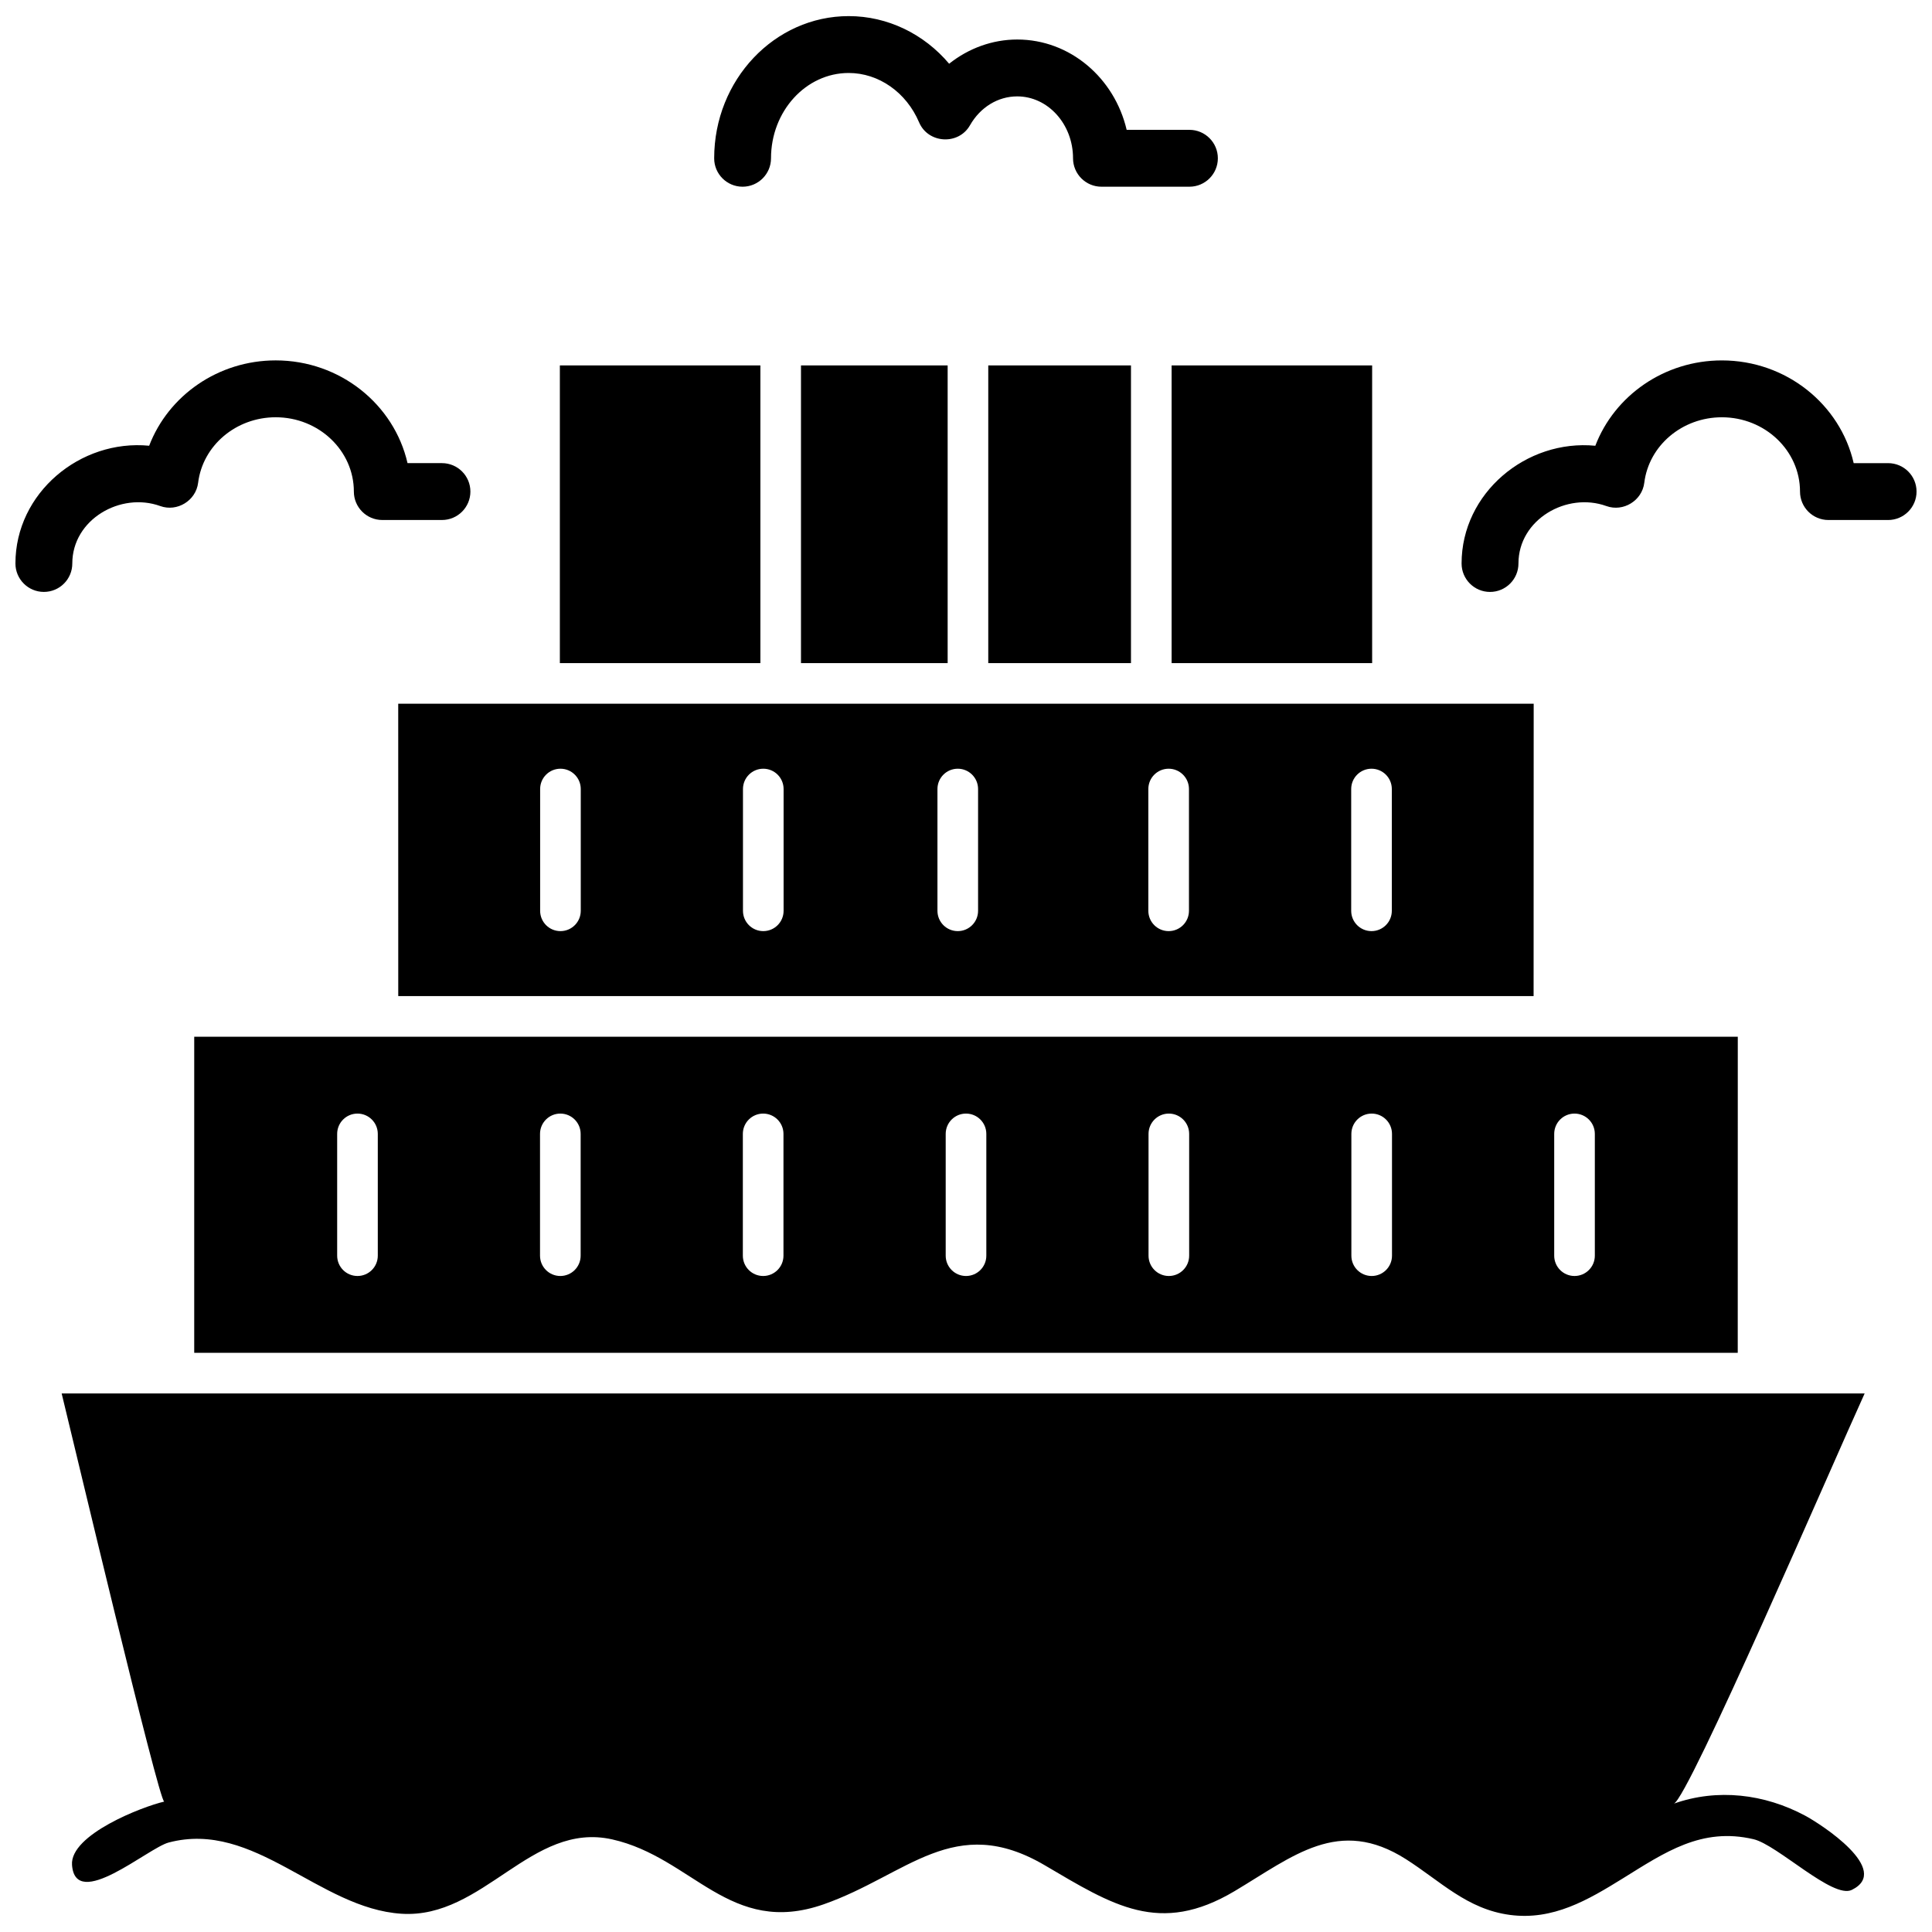 <?xml version="1.0" encoding="UTF-8"?>
<!-- Uploaded to: ICON Repo, www.svgrepo.com, Generator: ICON Repo Mixer Tools -->
<svg width="800px" height="800px" version="1.1" viewBox="144 144 512 512" xmlns="http://www.w3.org/2000/svg">
 <defs>
  <clipPath id="d">
   <path d="m333 148.09h134v45.906h-134z"/>
  </clipPath>
  <clipPath id="c">
   <path d="m148.09 239h120.91v62h-120.91z"/>
  </clipPath>
  <clipPath id="b">
   <path d="m531 239h120.9v62h-120.9z"/>
  </clipPath>
  <clipPath id="a">
   <path d="m160 513h479v138.9h-479z"/>
  </clipPath>
 </defs>
 <g clip-path="url(#d)">
  <path d="m340.79 193.48c4.16 0 7.535-3.375 7.535-7.535 0-12.465 9.234-22.605 20.582-22.605 7.961 0 15.285 5.137 18.66 13.082 2.394 5.637 10.449 6.106 13.48 0.789 2.738-4.801 7.418-7.668 12.52-7.668 8.156 0 14.797 7.359 14.797 16.402 0 4.16 3.375 7.535 7.535 7.535h23.309c4.16 0 7.535-3.375 7.535-7.535 0-4.16-3.375-7.535-7.535-7.535h-16.633c-3.211-13.727-14.996-23.938-29-23.938-6.578 0-12.914 2.332-18.043 6.418-6.66-7.891-16.301-12.621-26.617-12.621-19.66 0-35.652 16.902-35.652 37.676-0.008 4.16 3.367 7.535 7.527 7.535z"/>
 </g>
 <g clip-path="url(#c)">
  <path d="m163.16 293.33c0-11.68 12.816-19.016 23.301-15.223 4.481 1.625 9.461-1.434 10.043-6.16 1.223-9.902 10.062-17.367 20.562-17.367 11.422 0 20.711 8.836 20.711 19.691 0 4.16 3.375 7.535 7.535 7.535h15.812c4.16 0 7.535-3.375 7.535-7.535 0-4.16-3.375-7.535-7.535-7.535h-9.125c-3.555-15.559-17.867-27.227-34.938-27.227-15.211 0-28.426 9.293-33.531 22.617-18.273-1.77-35.441 12.52-35.441 31.203 0 4.16 3.375 7.535 7.535 7.535 4.164 0 7.535-3.371 7.535-7.535z"/>
 </g>
 <g clip-path="url(#b)">
  <path d="m644.37 266.74h-9.125c-3.555-15.559-17.867-27.227-34.938-27.227-15.211 0-28.426 9.293-33.531 22.617-18.273-1.77-35.441 12.52-35.441 31.203 0 4.16 3.375 7.535 7.535 7.535 4.16 0 7.535-3.375 7.535-7.535 0-11.68 12.816-19.016 23.301-15.223 4.481 1.625 9.461-1.434 10.043-6.16 1.223-9.902 10.062-17.367 20.562-17.367 11.422 0 20.711 8.836 20.711 19.691 0 4.16 3.375 7.535 7.535 7.535h15.812c4.16 0 7.535-3.375 7.535-7.535 0-4.164-3.371-7.535-7.535-7.535z"/>
 </g>
 <g clip-path="url(#a)">
  <path d="m638.15 513.28h-477.81c2.644 10.738 25.844 108.47 27.184 108.16-5.769 1.32-25.012 8.754-24.438 16.781 0.887 12.363 20.137-4.484 25.602-5.93 22.762-6.027 39.801 17.477 61.719 18.871 21.75 1.383 34.34-24.516 55.82-19.707 21.336 4.777 31.215 25.91 56.062 17.203 22.125-7.754 34.586-24.445 58.594-10.336 18.027 10.598 30.414 18.676 50.285 6.852 15.531-9.242 27.582-19.828 45.422-8.473 9.129 5.812 16.203 13.266 27.555 14.77 11.395 1.512 20.641-3.922 29.91-9.668 11.168-6.922 20.887-13.625 34.645-10.395 6.356 1.492 21.004 15.898 26.039 13.438 10.727-5.242-8.199-17.457-12.406-19.703-10.711-5.719-23.18-7.258-34.742-3.16 3.82-1.344 42.125-90.207 50.559-108.7z"/>
 </g>
 <path d="m195.47 502.51h409.05l0.012-83.762h-409.06zm360.41-58.016c0-2.973 2.41-5.383 5.383-5.383 2.973 0 5.383 2.41 5.383 5.383v32.273c0 2.973-2.41 5.383-5.383 5.383-2.973 0-5.383-2.41-5.383-5.383zm-53.754 0c0-2.973 2.41-5.383 5.383-5.383 2.973 0 5.383 2.41 5.383 5.383v32.273c0 2.973-2.41 5.383-5.383 5.383-2.973 0-5.383-2.41-5.383-5.383zm-53.754 0c0-2.973 2.41-5.383 5.383-5.383s5.383 2.41 5.383 5.383v32.273c0 2.973-2.41 5.383-5.383 5.383s-5.383-2.41-5.383-5.383zm-53.754 0c0-2.973 2.41-5.383 5.383-5.383s5.383 2.41 5.383 5.383v32.273c0 2.973-2.41 5.383-5.383 5.383s-5.383-2.41-5.383-5.383zm-53.758 0c0-2.973 2.41-5.383 5.383-5.383 2.973 0 5.383 2.41 5.383 5.383v32.273c0 2.973-2.41 5.383-5.383 5.383-2.973 0-5.383-2.41-5.383-5.383zm-53.75 0c0-2.973 2.41-5.383 5.383-5.383 2.973 0 5.383 2.41 5.383 5.383v32.273c0 2.973-2.41 5.383-5.383 5.383-2.973 0-5.383-2.41-5.383-5.383zm-53.758 0c0-2.973 2.41-5.383 5.383-5.383s5.383 2.41 5.383 5.383v32.273c0 2.973-2.41 5.383-5.383 5.383s-5.383-2.41-5.383-5.383z"/>
 <path d="m249.54 407.98h300.88l0.023-77.484h-300.91zm252.54-54.879c0-2.973 2.41-5.383 5.383-5.383s5.383 2.41 5.383 5.383v32.273c0 2.973-2.41 5.383-5.383 5.383s-5.383-2.41-5.383-5.383zm-53.758 0c0-2.973 2.41-5.383 5.383-5.383 2.973 0 5.383 2.41 5.383 5.383v32.273c0 2.973-2.41 5.383-5.383 5.383-2.973 0-5.383-2.41-5.383-5.383zm-55.887 0c0-2.973 2.41-5.383 5.383-5.383 2.973 0 5.383 2.41 5.383 5.383v32.273c0 2.973-2.41 5.383-5.383 5.383-2.973 0-5.383-2.41-5.383-5.383zm-51.539 0c0-2.973 2.41-5.383 5.383-5.383s5.383 2.41 5.383 5.383v32.273c0 2.973-2.41 5.383-5.383 5.383s-5.383-2.41-5.383-5.383zm-53.754 0c0-2.973 2.41-5.383 5.383-5.383s5.383 2.41 5.383 5.383v32.273c0 2.973-2.41 5.383-5.383 5.383s-5.383-2.41-5.383-5.383z"/>
 <path d="m454.49 240.84h53.141v78.891h-53.141z"/>
 <path d="m356.27 240.84h38.867v78.891h-38.867z"/>
 <path d="m405.9 240.84h37.82v78.891h-37.82z"/>
 <path d="m292.37 240.84h53.141v78.891h-53.141z"/>
</svg>